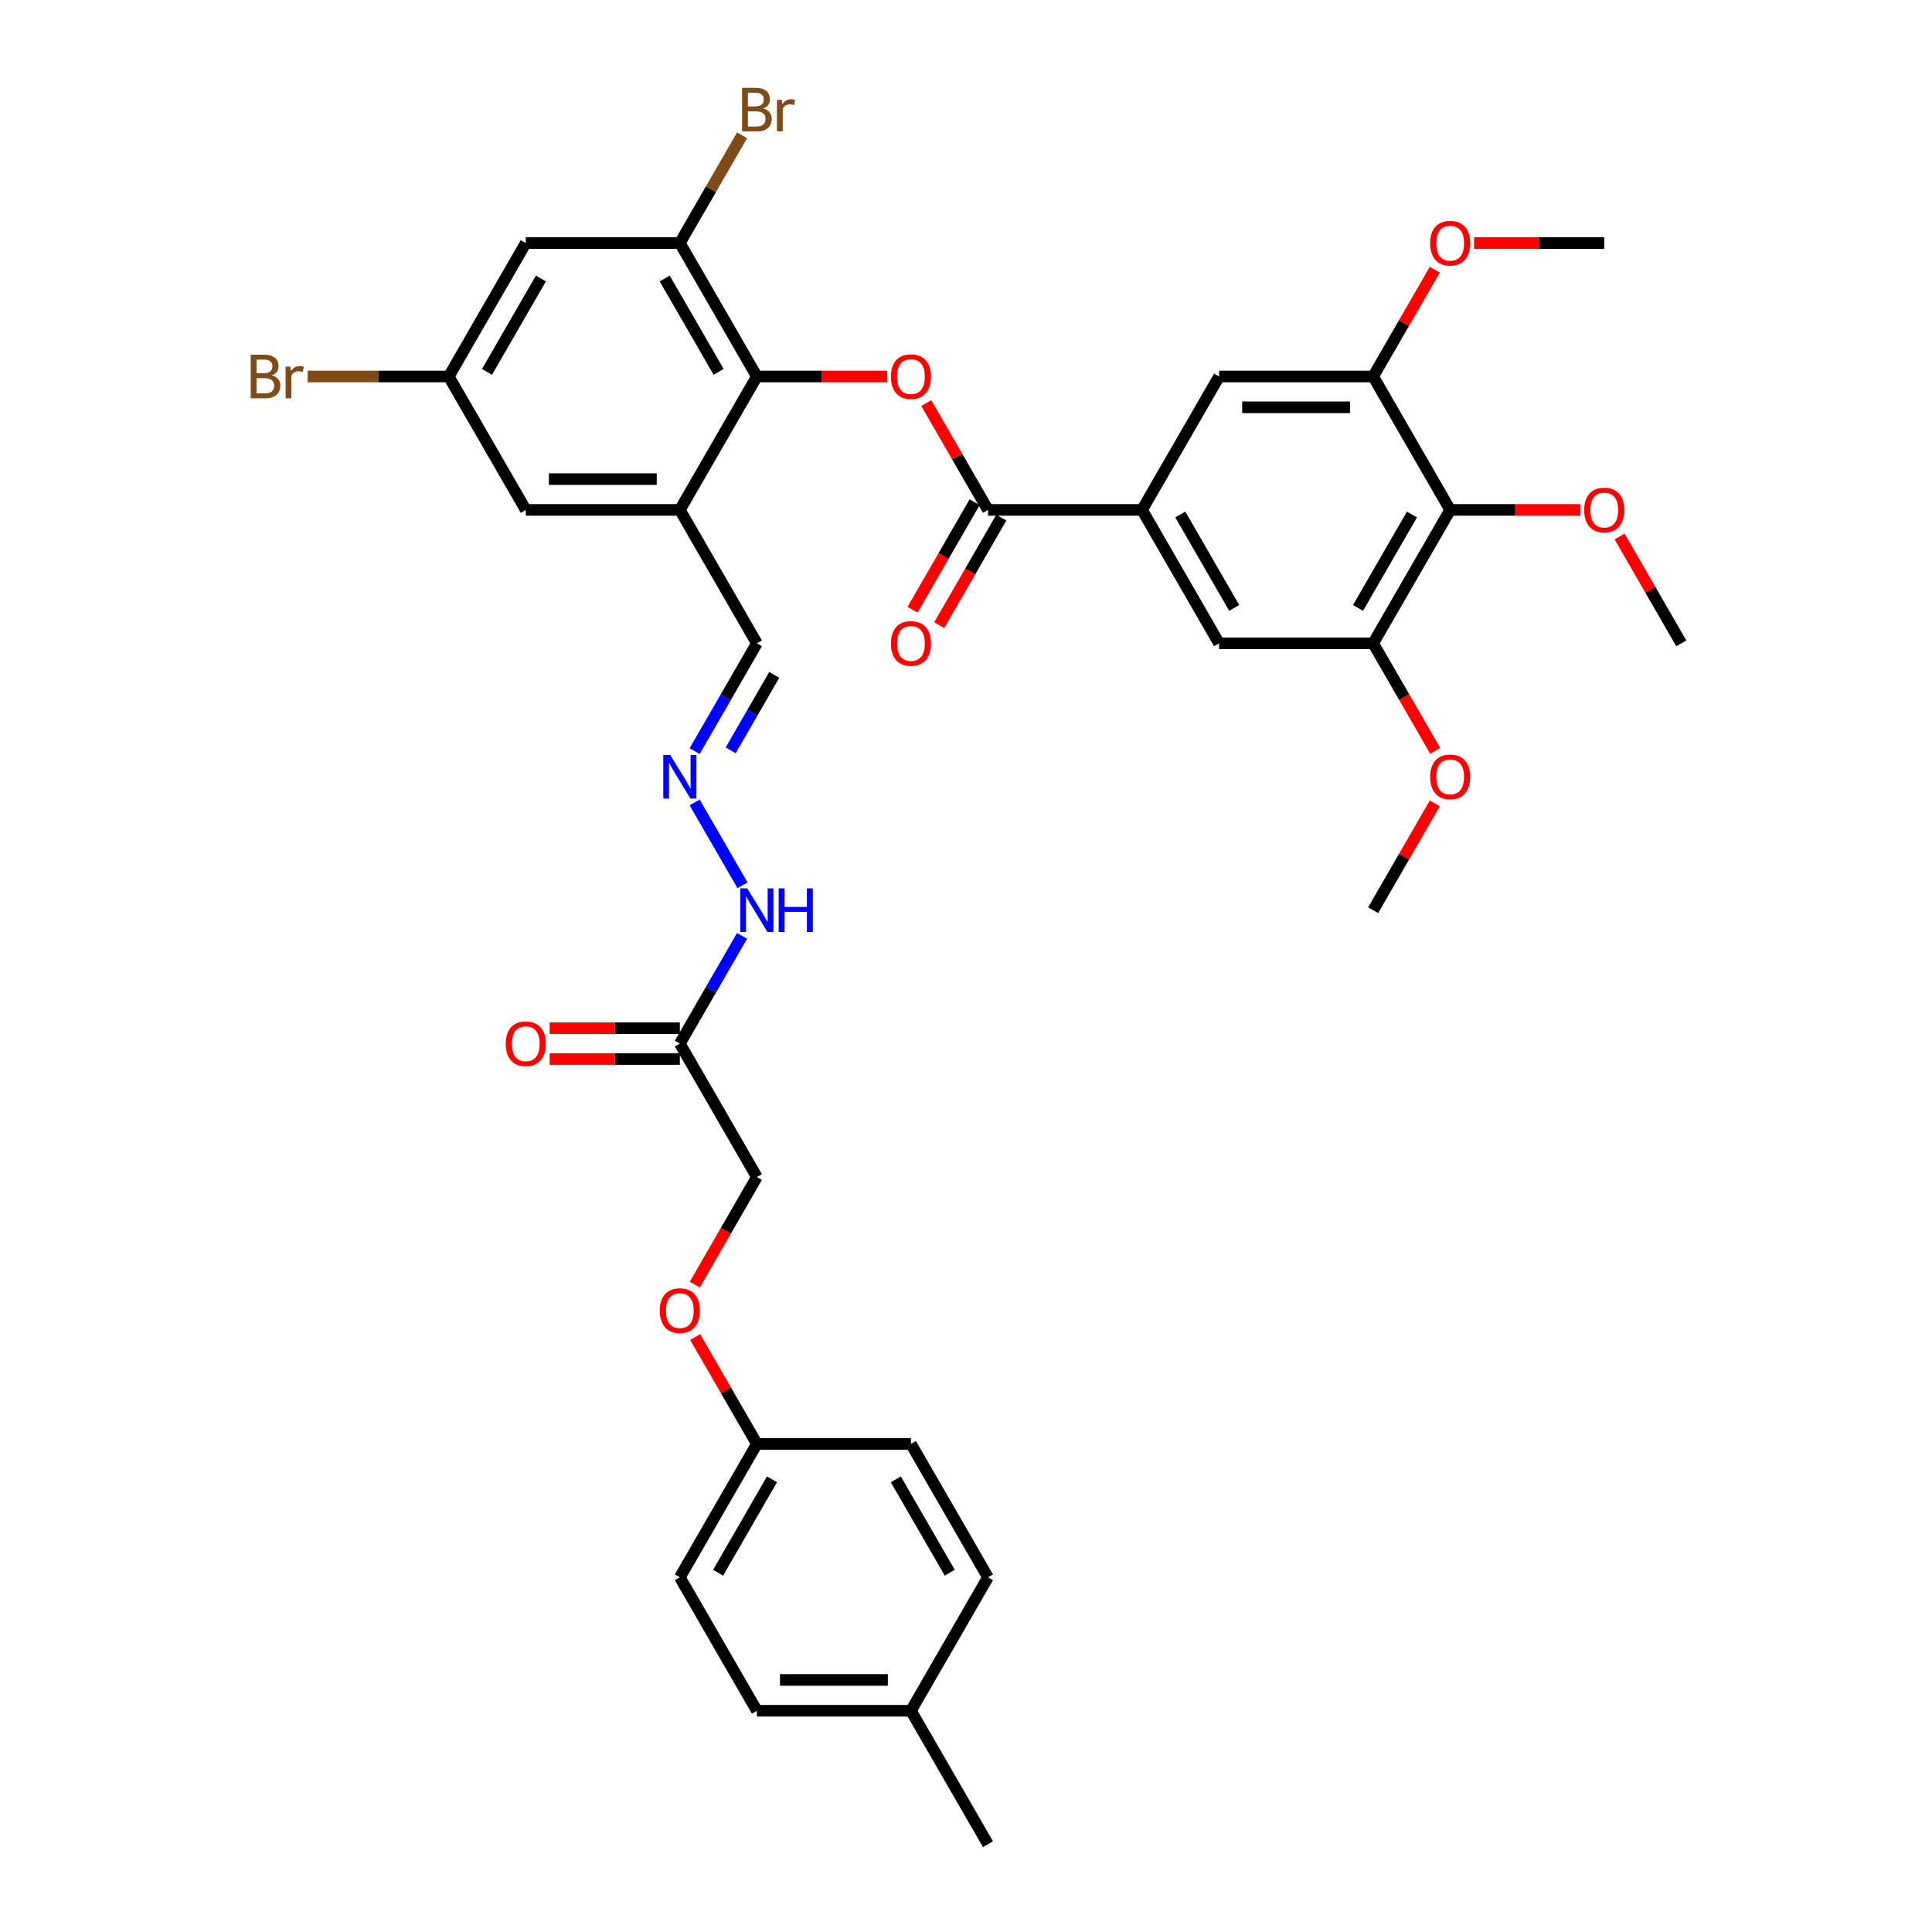 <?xml version='1.0' encoding='iso-8859-1'?>
<svg version='1.1' baseProfile='full'
              xmlns='http://www.w3.org/2000/svg'
                      xmlns:rdkit='http://www.rdkit.org/xml'
                      xmlns:xlink='http://www.w3.org/1999/xlink'
                  xml:space='preserve'
width='1000px' height='1000px' viewBox='0 0 1000 1000'>
<!-- END OF HEADER -->
<rect style='opacity:1.0;fill:#FFFFFF;stroke:none' width='1000' height='1000' x='0' y='0'> </rect>
<path class='bond-1' d='M 391.762,194.869 L 425.454,194.869' style='fill:none;fill-rule:evenodd;stroke:#000000;stroke-width:6px;stroke-linecap:butt;stroke-linejoin:miter;stroke-opacity:1' />
<path class='bond-1' d='M 425.454,194.869 L 459.146,194.869' style='fill:none;fill-rule:evenodd;stroke:#FF0000;stroke-width:6px;stroke-linecap:butt;stroke-linejoin:miter;stroke-opacity:1' />
<path class='bond-2' d='M 391.762,194.869 L 351.889,263.931' style='fill:none;fill-rule:evenodd;stroke:#000000;stroke-width:6px;stroke-linecap:butt;stroke-linejoin:miter;stroke-opacity:1' />
<path class='bond-5' d='M 391.762,194.869 L 351.889,125.808' style='fill:none;fill-rule:evenodd;stroke:#000000;stroke-width:6px;stroke-linecap:butt;stroke-linejoin:miter;stroke-opacity:1' />
<path class='bond-5' d='M 371.969,192.485 L 344.058,144.142' style='fill:none;fill-rule:evenodd;stroke:#000000;stroke-width:6px;stroke-linecap:butt;stroke-linejoin:miter;stroke-opacity:1' />
<path class='bond-0' d='M 511.38,263.931 L 495.417,236.282' style='fill:none;fill-rule:evenodd;stroke:#000000;stroke-width:6px;stroke-linecap:butt;stroke-linejoin:miter;stroke-opacity:1' />
<path class='bond-0' d='M 495.417,236.282 L 479.454,208.633' style='fill:none;fill-rule:evenodd;stroke:#FF0000;stroke-width:6px;stroke-linecap:butt;stroke-linejoin:miter;stroke-opacity:1' />
<path class='bond-3' d='M 511.38,263.931 L 591.125,263.931' style='fill:none;fill-rule:evenodd;stroke:#000000;stroke-width:6px;stroke-linecap:butt;stroke-linejoin:miter;stroke-opacity:1' />
<path class='bond-16' d='M 504.474,259.944 L 488.409,287.768' style='fill:none;fill-rule:evenodd;stroke:#000000;stroke-width:6px;stroke-linecap:butt;stroke-linejoin:miter;stroke-opacity:1' />
<path class='bond-16' d='M 488.409,287.768 L 472.345,315.592' style='fill:none;fill-rule:evenodd;stroke:#FF0000;stroke-width:6px;stroke-linecap:butt;stroke-linejoin:miter;stroke-opacity:1' />
<path class='bond-16' d='M 518.286,267.918 L 502.222,295.742' style='fill:none;fill-rule:evenodd;stroke:#000000;stroke-width:6px;stroke-linecap:butt;stroke-linejoin:miter;stroke-opacity:1' />
<path class='bond-16' d='M 502.222,295.742 L 486.157,323.566' style='fill:none;fill-rule:evenodd;stroke:#FF0000;stroke-width:6px;stroke-linecap:butt;stroke-linejoin:miter;stroke-opacity:1' />
<path class='bond-13' d='M 351.889,263.931 L 272.144,263.931' style='fill:none;fill-rule:evenodd;stroke:#000000;stroke-width:6px;stroke-linecap:butt;stroke-linejoin:miter;stroke-opacity:1' />
<path class='bond-13' d='M 339.927,247.982 L 284.106,247.982' style='fill:none;fill-rule:evenodd;stroke:#000000;stroke-width:6px;stroke-linecap:butt;stroke-linejoin:miter;stroke-opacity:1' />
<path class='bond-17' d='M 351.889,263.931 L 391.762,332.992' style='fill:none;fill-rule:evenodd;stroke:#000000;stroke-width:6px;stroke-linecap:butt;stroke-linejoin:miter;stroke-opacity:1' />
<path class='bond-9' d='M 591.125,263.931 L 630.998,194.869' style='fill:none;fill-rule:evenodd;stroke:#000000;stroke-width:6px;stroke-linecap:butt;stroke-linejoin:miter;stroke-opacity:1' />
<path class='bond-10' d='M 591.125,263.931 L 630.998,332.992' style='fill:none;fill-rule:evenodd;stroke:#000000;stroke-width:6px;stroke-linecap:butt;stroke-linejoin:miter;stroke-opacity:1' />
<path class='bond-10' d='M 610.918,266.316 L 638.829,314.659' style='fill:none;fill-rule:evenodd;stroke:#000000;stroke-width:6px;stroke-linecap:butt;stroke-linejoin:miter;stroke-opacity:1' />
<path class='bond-4' d='M 750.616,263.931 L 710.743,332.992' style='fill:none;fill-rule:evenodd;stroke:#000000;stroke-width:6px;stroke-linecap:butt;stroke-linejoin:miter;stroke-opacity:1' />
<path class='bond-4' d='M 730.822,266.316 L 702.912,314.659' style='fill:none;fill-rule:evenodd;stroke:#000000;stroke-width:6px;stroke-linecap:butt;stroke-linejoin:miter;stroke-opacity:1' />
<path class='bond-22' d='M 750.616,263.931 L 784.308,263.931' style='fill:none;fill-rule:evenodd;stroke:#000000;stroke-width:6px;stroke-linecap:butt;stroke-linejoin:miter;stroke-opacity:1' />
<path class='bond-22' d='M 784.308,263.931 L 818,263.931' style='fill:none;fill-rule:evenodd;stroke:#FF0000;stroke-width:6px;stroke-linecap:butt;stroke-linejoin:miter;stroke-opacity:1' />
<path class='bond-37' d='M 750.616,263.931 L 710.743,194.869' style='fill:none;fill-rule:evenodd;stroke:#000000;stroke-width:6px;stroke-linecap:butt;stroke-linejoin:miter;stroke-opacity:1' />
<path class='bond-11' d='M 351.889,125.808 L 272.144,125.808' style='fill:none;fill-rule:evenodd;stroke:#000000;stroke-width:6px;stroke-linecap:butt;stroke-linejoin:miter;stroke-opacity:1' />
<path class='bond-20' d='M 351.889,125.808 L 367.99,97.92' style='fill:none;fill-rule:evenodd;stroke:#000000;stroke-width:6px;stroke-linecap:butt;stroke-linejoin:miter;stroke-opacity:1' />
<path class='bond-20' d='M 367.99,97.92 L 384.091,70.032' style='fill:none;fill-rule:evenodd;stroke:#7F4C19;stroke-width:6px;stroke-linecap:butt;stroke-linejoin:miter;stroke-opacity:1' />
<path class='bond-6' d='M 710.743,332.992 L 630.998,332.992' style='fill:none;fill-rule:evenodd;stroke:#000000;stroke-width:6px;stroke-linecap:butt;stroke-linejoin:miter;stroke-opacity:1' />
<path class='bond-25' d='M 710.743,332.992 L 726.807,360.816' style='fill:none;fill-rule:evenodd;stroke:#000000;stroke-width:6px;stroke-linecap:butt;stroke-linejoin:miter;stroke-opacity:1' />
<path class='bond-25' d='M 726.807,360.816 L 742.871,388.641' style='fill:none;fill-rule:evenodd;stroke:#FF0000;stroke-width:6px;stroke-linecap:butt;stroke-linejoin:miter;stroke-opacity:1' />
<path class='bond-7' d='M 710.743,194.869 L 630.998,194.869' style='fill:none;fill-rule:evenodd;stroke:#000000;stroke-width:6px;stroke-linecap:butt;stroke-linejoin:miter;stroke-opacity:1' />
<path class='bond-7' d='M 698.781,210.818 L 642.959,210.818' style='fill:none;fill-rule:evenodd;stroke:#000000;stroke-width:6px;stroke-linecap:butt;stroke-linejoin:miter;stroke-opacity:1' />
<path class='bond-24' d='M 710.743,194.869 L 726.706,167.221' style='fill:none;fill-rule:evenodd;stroke:#000000;stroke-width:6px;stroke-linecap:butt;stroke-linejoin:miter;stroke-opacity:1' />
<path class='bond-24' d='M 726.706,167.221 L 742.669,139.572' style='fill:none;fill-rule:evenodd;stroke:#FF0000;stroke-width:6px;stroke-linecap:butt;stroke-linejoin:miter;stroke-opacity:1' />
<path class='bond-8' d='M 351.889,540.177 L 367.99,512.289' style='fill:none;fill-rule:evenodd;stroke:#000000;stroke-width:6px;stroke-linecap:butt;stroke-linejoin:miter;stroke-opacity:1' />
<path class='bond-8' d='M 367.99,512.289 L 384.091,484.401' style='fill:none;fill-rule:evenodd;stroke:#0000FF;stroke-width:6px;stroke-linecap:butt;stroke-linejoin:miter;stroke-opacity:1' />
<path class='bond-18' d='M 351.889,532.202 L 318.197,532.202' style='fill:none;fill-rule:evenodd;stroke:#000000;stroke-width:6px;stroke-linecap:butt;stroke-linejoin:miter;stroke-opacity:1' />
<path class='bond-18' d='M 318.197,532.202 L 284.504,532.202' style='fill:none;fill-rule:evenodd;stroke:#FF0000;stroke-width:6px;stroke-linecap:butt;stroke-linejoin:miter;stroke-opacity:1' />
<path class='bond-18' d='M 351.889,548.151 L 318.197,548.151' style='fill:none;fill-rule:evenodd;stroke:#000000;stroke-width:6px;stroke-linecap:butt;stroke-linejoin:miter;stroke-opacity:1' />
<path class='bond-18' d='M 318.197,548.151 L 284.504,548.151' style='fill:none;fill-rule:evenodd;stroke:#FF0000;stroke-width:6px;stroke-linecap:butt;stroke-linejoin:miter;stroke-opacity:1' />
<path class='bond-19' d='M 351.889,540.177 L 391.762,609.238' style='fill:none;fill-rule:evenodd;stroke:#000000;stroke-width:6px;stroke-linecap:butt;stroke-linejoin:miter;stroke-opacity:1' />
<path class='bond-14' d='M 272.144,125.808 L 232.271,194.869' style='fill:none;fill-rule:evenodd;stroke:#000000;stroke-width:6px;stroke-linecap:butt;stroke-linejoin:miter;stroke-opacity:1' />
<path class='bond-14' d='M 279.975,144.142 L 252.064,192.485' style='fill:none;fill-rule:evenodd;stroke:#000000;stroke-width:6px;stroke-linecap:butt;stroke-linejoin:miter;stroke-opacity:1' />
<path class='bond-12' d='M 359.559,388.768 L 375.661,360.88' style='fill:none;fill-rule:evenodd;stroke:#0000FF;stroke-width:6px;stroke-linecap:butt;stroke-linejoin:miter;stroke-opacity:1' />
<path class='bond-12' d='M 375.661,360.88 L 391.762,332.992' style='fill:none;fill-rule:evenodd;stroke:#000000;stroke-width:6px;stroke-linecap:butt;stroke-linejoin:miter;stroke-opacity:1' />
<path class='bond-12' d='M 378.202,388.376 L 389.473,368.855' style='fill:none;fill-rule:evenodd;stroke:#0000FF;stroke-width:6px;stroke-linecap:butt;stroke-linejoin:miter;stroke-opacity:1' />
<path class='bond-12' d='M 389.473,368.855 L 400.744,349.333' style='fill:none;fill-rule:evenodd;stroke:#000000;stroke-width:6px;stroke-linecap:butt;stroke-linejoin:miter;stroke-opacity:1' />
<path class='bond-15' d='M 359.559,415.339 L 384.313,458.213' style='fill:none;fill-rule:evenodd;stroke:#0000FF;stroke-width:6px;stroke-linecap:butt;stroke-linejoin:miter;stroke-opacity:1' />
<path class='bond-36' d='M 272.144,263.931 L 232.271,194.869' style='fill:none;fill-rule:evenodd;stroke:#000000;stroke-width:6px;stroke-linecap:butt;stroke-linejoin:miter;stroke-opacity:1' />
<path class='bond-26' d='M 232.271,194.869 L 195.748,194.869' style='fill:none;fill-rule:evenodd;stroke:#000000;stroke-width:6px;stroke-linecap:butt;stroke-linejoin:miter;stroke-opacity:1' />
<path class='bond-26' d='M 195.748,194.869 L 159.224,194.869' style='fill:none;fill-rule:evenodd;stroke:#7F4C19;stroke-width:6px;stroke-linecap:butt;stroke-linejoin:miter;stroke-opacity:1' />
<path class='bond-21' d='M 391.762,609.238 L 375.697,637.062' style='fill:none;fill-rule:evenodd;stroke:#000000;stroke-width:6px;stroke-linecap:butt;stroke-linejoin:miter;stroke-opacity:1' />
<path class='bond-21' d='M 375.697,637.062 L 359.633,664.886' style='fill:none;fill-rule:evenodd;stroke:#FF0000;stroke-width:6px;stroke-linecap:butt;stroke-linejoin:miter;stroke-opacity:1' />
<path class='bond-23' d='M 359.836,692.064 L 375.799,719.712' style='fill:none;fill-rule:evenodd;stroke:#FF0000;stroke-width:6px;stroke-linecap:butt;stroke-linejoin:miter;stroke-opacity:1' />
<path class='bond-23' d='M 375.799,719.712 L 391.762,747.361' style='fill:none;fill-rule:evenodd;stroke:#000000;stroke-width:6px;stroke-linecap:butt;stroke-linejoin:miter;stroke-opacity:1' />
<path class='bond-32' d='M 838.308,277.695 L 854.271,305.344' style='fill:none;fill-rule:evenodd;stroke:#FF0000;stroke-width:6px;stroke-linecap:butt;stroke-linejoin:miter;stroke-opacity:1' />
<path class='bond-32' d='M 854.271,305.344 L 870.234,332.992' style='fill:none;fill-rule:evenodd;stroke:#000000;stroke-width:6px;stroke-linecap:butt;stroke-linejoin:miter;stroke-opacity:1' />
<path class='bond-28' d='M 391.762,747.361 L 471.507,747.361' style='fill:none;fill-rule:evenodd;stroke:#000000;stroke-width:6px;stroke-linecap:butt;stroke-linejoin:miter;stroke-opacity:1' />
<path class='bond-29' d='M 391.762,747.361 L 351.889,816.423' style='fill:none;fill-rule:evenodd;stroke:#000000;stroke-width:6px;stroke-linecap:butt;stroke-linejoin:miter;stroke-opacity:1' />
<path class='bond-29' d='M 399.593,765.695 L 371.682,814.038' style='fill:none;fill-rule:evenodd;stroke:#000000;stroke-width:6px;stroke-linecap:butt;stroke-linejoin:miter;stroke-opacity:1' />
<path class='bond-35' d='M 762.976,125.808 L 796.668,125.808' style='fill:none;fill-rule:evenodd;stroke:#FF0000;stroke-width:6px;stroke-linecap:butt;stroke-linejoin:miter;stroke-opacity:1' />
<path class='bond-35' d='M 796.668,125.808 L 830.361,125.808' style='fill:none;fill-rule:evenodd;stroke:#000000;stroke-width:6px;stroke-linecap:butt;stroke-linejoin:miter;stroke-opacity:1' />
<path class='bond-34' d='M 742.669,415.818 L 726.706,443.467' style='fill:none;fill-rule:evenodd;stroke:#FF0000;stroke-width:6px;stroke-linecap:butt;stroke-linejoin:miter;stroke-opacity:1' />
<path class='bond-34' d='M 726.706,443.467 L 710.743,471.115' style='fill:none;fill-rule:evenodd;stroke:#000000;stroke-width:6px;stroke-linecap:butt;stroke-linejoin:miter;stroke-opacity:1' />
<path class='bond-27' d='M 471.507,885.484 L 391.762,885.484' style='fill:none;fill-rule:evenodd;stroke:#000000;stroke-width:6px;stroke-linecap:butt;stroke-linejoin:miter;stroke-opacity:1' />
<path class='bond-27' d='M 459.545,869.535 L 403.723,869.535' style='fill:none;fill-rule:evenodd;stroke:#000000;stroke-width:6px;stroke-linecap:butt;stroke-linejoin:miter;stroke-opacity:1' />
<path class='bond-33' d='M 471.507,885.484 L 511.38,954.545' style='fill:none;fill-rule:evenodd;stroke:#000000;stroke-width:6px;stroke-linecap:butt;stroke-linejoin:miter;stroke-opacity:1' />
<path class='bond-38' d='M 471.507,885.484 L 511.38,816.423' style='fill:none;fill-rule:evenodd;stroke:#000000;stroke-width:6px;stroke-linecap:butt;stroke-linejoin:miter;stroke-opacity:1' />
<path class='bond-31' d='M 471.507,747.361 L 511.38,816.423' style='fill:none;fill-rule:evenodd;stroke:#000000;stroke-width:6px;stroke-linecap:butt;stroke-linejoin:miter;stroke-opacity:1' />
<path class='bond-31' d='M 463.676,765.695 L 491.586,814.038' style='fill:none;fill-rule:evenodd;stroke:#000000;stroke-width:6px;stroke-linecap:butt;stroke-linejoin:miter;stroke-opacity:1' />
<path class='bond-30' d='M 351.889,816.423 L 391.762,885.484' style='fill:none;fill-rule:evenodd;stroke:#000000;stroke-width:6px;stroke-linecap:butt;stroke-linejoin:miter;stroke-opacity:1' />
<path  class='atom-2' d='M 461.14 194.933
Q 461.14 189.511, 463.82 186.48
Q 466.499 183.45, 471.507 183.45
Q 476.515 183.45, 479.194 186.48
Q 481.874 189.511, 481.874 194.933
Q 481.874 200.42, 479.163 203.546
Q 476.451 206.64, 471.507 206.64
Q 466.531 206.64, 463.82 203.546
Q 461.14 200.452, 461.14 194.933
M 471.507 204.088
Q 474.952 204.088, 476.802 201.791
Q 478.684 199.463, 478.684 194.933
Q 478.684 190.499, 476.802 188.266
Q 474.952 186.002, 471.507 186.002
Q 468.062 186.002, 466.18 188.235
Q 464.33 190.467, 464.33 194.933
Q 464.33 199.495, 466.18 201.791
Q 468.062 204.088, 471.507 204.088
' fill='#FF0000'/>
<path  class='atom-13' d='M 346.897 390.762
L 354.297 402.724
Q 355.031 403.904, 356.211 406.041
Q 357.391 408.178, 357.455 408.306
L 357.455 390.762
L 360.454 390.762
L 360.454 413.346
L 357.36 413.346
L 349.417 400.267
Q 348.492 398.736, 347.503 396.982
Q 346.546 395.228, 346.259 394.685
L 346.259 413.346
L 343.324 413.346
L 343.324 390.762
L 346.897 390.762
' fill='#0000FF'/>
<path  class='atom-16' d='M 386.77 459.823
L 394.17 471.785
Q 394.904 472.965, 396.084 475.103
Q 397.264 477.24, 397.328 477.367
L 397.328 459.823
L 400.326 459.823
L 400.326 482.407
L 397.232 482.407
L 389.29 469.329
Q 388.365 467.798, 387.376 466.043
Q 386.419 464.289, 386.132 463.747
L 386.132 482.407
L 383.197 482.407
L 383.197 459.823
L 386.77 459.823
' fill='#0000FF'/>
<path  class='atom-16' d='M 403.038 459.823
L 406.1 459.823
L 406.1 469.425
L 417.647 469.425
L 417.647 459.823
L 420.709 459.823
L 420.709 482.407
L 417.647 482.407
L 417.647 471.976
L 406.1 471.976
L 406.1 482.407
L 403.038 482.407
L 403.038 459.823
' fill='#0000FF'/>
<path  class='atom-17' d='M 461.14 333.056
Q 461.14 327.633, 463.82 324.603
Q 466.499 321.573, 471.507 321.573
Q 476.515 321.573, 479.194 324.603
Q 481.874 327.633, 481.874 333.056
Q 481.874 338.543, 479.163 341.669
Q 476.451 344.763, 471.507 344.763
Q 466.531 344.763, 463.82 341.669
Q 461.14 338.574, 461.14 333.056
M 471.507 342.211
Q 474.952 342.211, 476.802 339.914
Q 478.684 337.586, 478.684 333.056
Q 478.684 328.622, 476.802 326.389
Q 474.952 324.125, 471.507 324.125
Q 468.062 324.125, 466.18 326.358
Q 464.33 328.59, 464.33 333.056
Q 464.33 337.618, 466.18 339.914
Q 468.062 342.211, 471.507 342.211
' fill='#FF0000'/>
<path  class='atom-19' d='M 261.777 540.24
Q 261.777 534.818, 264.456 531.787
Q 267.136 528.757, 272.144 528.757
Q 277.152 528.757, 279.831 531.787
Q 282.511 534.818, 282.511 540.24
Q 282.511 545.727, 279.799 548.853
Q 277.088 551.947, 272.144 551.947
Q 267.168 551.947, 264.456 548.853
Q 261.777 545.759, 261.777 540.24
M 272.144 549.395
Q 275.589 549.395, 277.439 547.099
Q 279.321 544.77, 279.321 540.24
Q 279.321 535.807, 277.439 533.574
Q 275.589 531.309, 272.144 531.309
Q 268.699 531.309, 266.817 533.542
Q 264.967 535.775, 264.967 540.24
Q 264.967 544.802, 266.817 547.099
Q 268.699 549.395, 272.144 549.395
' fill='#FF0000'/>
<path  class='atom-21' d='M 395.063 56.172
Q 397.232 56.778, 398.317 58.118
Q 399.433 59.426, 399.433 61.372
Q 399.433 64.498, 397.424 66.284
Q 395.446 68.038, 391.682 68.038
L 384.09 68.038
L 384.09 45.455
L 390.757 45.455
Q 394.617 45.455, 396.562 47.018
Q 398.508 48.581, 398.508 51.451
Q 398.508 54.864, 395.063 56.172
M 387.121 48.006
L 387.121 55.088
L 390.757 55.088
Q 392.99 55.088, 394.138 54.195
Q 395.318 53.27, 395.318 51.451
Q 395.318 48.006, 390.757 48.006
L 387.121 48.006
M 391.682 65.487
Q 393.883 65.487, 395.063 64.434
Q 396.243 63.381, 396.243 61.372
Q 396.243 59.522, 394.936 58.597
Q 393.66 57.64, 391.203 57.64
L 387.121 57.64
L 387.121 65.487
L 391.682 65.487
' fill='#7F4C19'/>
<path  class='atom-21' d='M 404.569 51.643
L 404.92 53.907
Q 406.642 51.356, 409.449 51.356
Q 410.342 51.356, 411.554 51.675
L 411.076 54.354
Q 409.704 54.035, 408.939 54.035
Q 407.599 54.035, 406.706 54.577
Q 405.845 55.088, 405.143 56.332
L 405.143 68.038
L 402.145 68.038
L 402.145 51.643
L 404.569 51.643
' fill='#7F4C19'/>
<path  class='atom-22' d='M 341.522 678.363
Q 341.522 672.941, 344.202 669.91
Q 346.881 666.88, 351.889 666.88
Q 356.897 666.88, 359.576 669.91
Q 362.256 672.941, 362.256 678.363
Q 362.256 683.85, 359.545 686.976
Q 356.833 690.07, 351.889 690.07
Q 346.913 690.07, 344.202 686.976
Q 341.522 683.882, 341.522 678.363
M 351.889 687.518
Q 355.334 687.518, 357.184 685.222
Q 359.066 682.893, 359.066 678.363
Q 359.066 673.93, 357.184 671.697
Q 355.334 669.432, 351.889 669.432
Q 348.444 669.432, 346.562 671.665
Q 344.712 673.898, 344.712 678.363
Q 344.712 682.925, 346.562 685.222
Q 348.444 687.518, 351.889 687.518
' fill='#FF0000'/>
<path  class='atom-23' d='M 819.994 263.995
Q 819.994 258.572, 822.673 255.542
Q 825.353 252.511, 830.361 252.511
Q 835.369 252.511, 838.048 255.542
Q 840.728 258.572, 840.728 263.995
Q 840.728 269.481, 838.016 272.607
Q 835.305 275.701, 830.361 275.701
Q 825.385 275.701, 822.673 272.607
Q 819.994 269.513, 819.994 263.995
M 830.361 273.149
Q 833.806 273.149, 835.656 270.853
Q 837.538 268.524, 837.538 263.995
Q 837.538 259.561, 835.656 257.328
Q 833.806 255.063, 830.361 255.063
Q 826.916 255.063, 825.034 257.296
Q 823.184 259.529, 823.184 263.995
Q 823.184 268.556, 825.034 270.853
Q 826.916 273.149, 830.361 273.149
' fill='#FF0000'/>
<path  class='atom-25' d='M 740.249 125.872
Q 740.249 120.449, 742.928 117.419
Q 745.608 114.388, 750.616 114.388
Q 755.624 114.388, 758.303 117.419
Q 760.982 120.449, 760.982 125.872
Q 760.982 131.358, 758.271 134.484
Q 755.56 137.578, 750.616 137.578
Q 745.639 137.578, 742.928 134.484
Q 740.249 131.39, 740.249 125.872
M 750.616 135.026
Q 754.061 135.026, 755.911 132.73
Q 757.793 130.401, 757.793 125.872
Q 757.793 121.438, 755.911 119.205
Q 754.061 116.94, 750.616 116.94
Q 747.171 116.94, 745.289 119.173
Q 743.438 121.406, 743.438 125.872
Q 743.438 130.433, 745.289 132.73
Q 747.171 135.026, 750.616 135.026
' fill='#FF0000'/>
<path  class='atom-26' d='M 740.249 402.118
Q 740.249 396.695, 742.928 393.665
Q 745.608 390.634, 750.616 390.634
Q 755.624 390.634, 758.303 393.665
Q 760.982 396.695, 760.982 402.118
Q 760.982 407.604, 758.271 410.73
Q 755.56 413.824, 750.616 413.824
Q 745.639 413.824, 742.928 410.73
Q 740.249 407.636, 740.249 402.118
M 750.616 411.272
Q 754.061 411.272, 755.911 408.976
Q 757.793 406.647, 757.793 402.118
Q 757.793 397.684, 755.911 395.451
Q 754.061 393.186, 750.616 393.186
Q 747.171 393.186, 745.289 395.419
Q 743.438 397.652, 743.438 402.118
Q 743.438 406.679, 745.289 408.976
Q 747.171 411.272, 750.616 411.272
' fill='#FF0000'/>
<path  class='atom-27' d='M 140.739 194.295
Q 142.909 194.901, 143.993 196.241
Q 145.109 197.549, 145.109 199.495
Q 145.109 202.621, 143.1 204.407
Q 141.122 206.161, 137.358 206.161
L 129.766 206.161
L 129.766 183.577
L 136.433 183.577
Q 140.293 183.577, 142.239 185.14
Q 144.184 186.703, 144.184 189.574
Q 144.184 192.987, 140.739 194.295
M 132.797 186.129
L 132.797 193.211
L 136.433 193.211
Q 138.666 193.211, 139.814 192.318
Q 140.995 191.393, 140.995 189.574
Q 140.995 186.129, 136.433 186.129
L 132.797 186.129
M 137.358 203.609
Q 139.559 203.609, 140.739 202.557
Q 141.92 201.504, 141.92 199.495
Q 141.92 197.645, 140.612 196.719
Q 139.336 195.763, 136.88 195.763
L 132.797 195.763
L 132.797 203.609
L 137.358 203.609
' fill='#7F4C19'/>
<path  class='atom-27' d='M 150.245 189.766
L 150.596 192.03
Q 152.318 189.479, 155.125 189.479
Q 156.019 189.479, 157.231 189.798
L 156.752 192.477
Q 155.381 192.158, 154.615 192.158
Q 153.275 192.158, 152.382 192.7
Q 151.521 193.211, 150.819 194.455
L 150.819 206.161
L 147.821 206.161
L 147.821 189.766
L 150.245 189.766
' fill='#7F4C19'/>
</svg>
